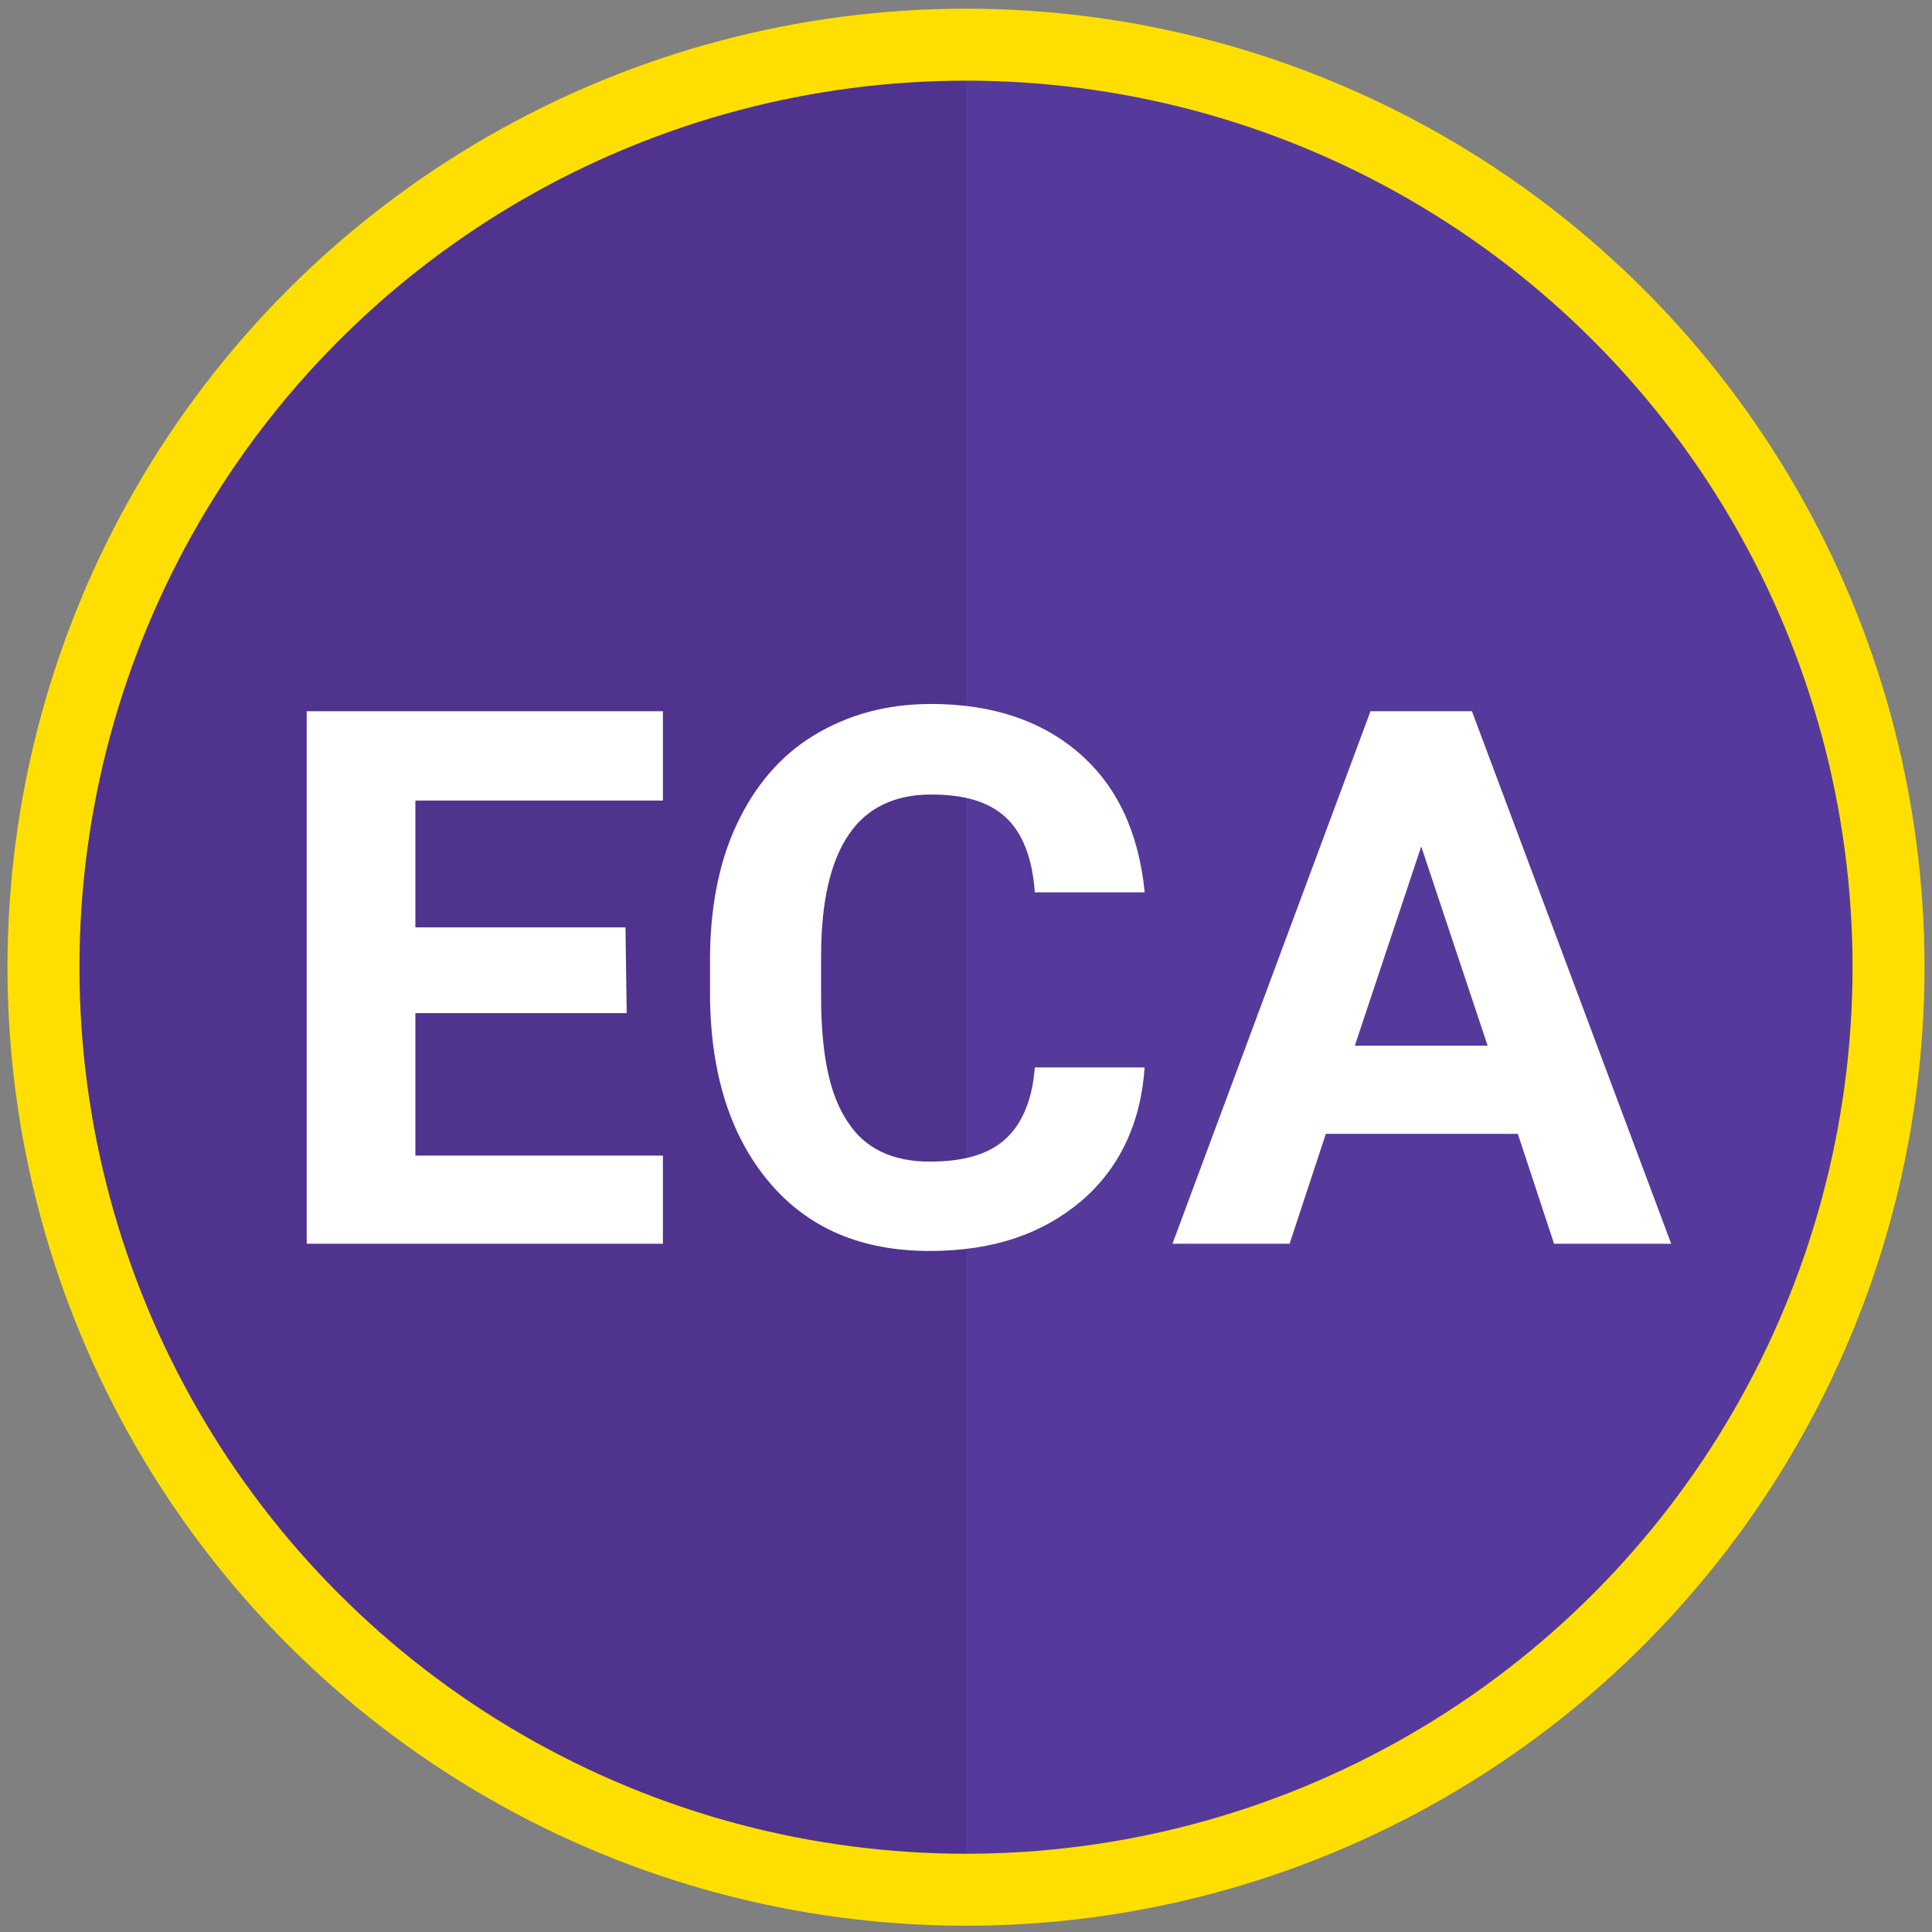 <?xml version="1.0" encoding="utf-8"?>
<!-- Generator: Adobe Illustrator 22.1.0, SVG Export Plug-In . SVG Version: 6.00 Build 0)  -->
<svg version="1.1" id="Layer_1" xmlns="http://www.w3.org/2000/svg" xmlns:xlink="http://www.w3.org/1999/xlink" x="0px" y="0px"
	 viewBox="0 0 160 160" style="enable-background:new 0 0 160 160;" xml:space="preserve">
<rect x="0" y="0" width="160" height="160" fill="#808080" stroke="none"/>
<style type="text/css">
	.st0{fill:#50338F;}
	.st1{opacity:0.71;fill:#573DA0;enable-background:new    ;}
	.st2{display:none;fill:none;stroke:#FFFFFF;stroke-width:4.037;stroke-miterlimit:10;}
	.st3{fill:none;stroke:#FFDF02;stroke-width:5.961;stroke-miterlimit:10;}
	.st4{fill:#FFFFFF;}
</style>
<circle class="st0" cx="80" cy="80.1" r="75"/>
<path class="st1" d="M80,5.1c41.4,0,75,33.6,75,75s-33.6,75-75,75C80,155.1,80,5.1,80,5.1z"/>
<circle class="st2" cx="80" cy="80.1" r="72.6"/>
<circle class="st3" cx="80" cy="80.1" r="76.4"/>
<g>
	<path class="st4" d="M51.9,83.9H34.4v11.8h20.5v7.3H25.4V58.9h29.5v7.4H34.4v10.5h17.4L51.9,83.9L51.9,83.9z"/>
	<path class="st4" d="M94.8,88.3c-0.3,4.7-2.1,8.5-5.3,11.2c-3.2,2.7-7.3,4.1-12.5,4.1c-5.7,0-10.1-1.9-13.3-5.7
		c-3.2-3.8-4.9-9-4.9-15.7v-2.7c0-4.2,0.7-8,2.2-11.2s3.6-5.7,6.4-7.4s6-2.6,9.7-2.6c5.1,0,9.2,1.4,12.3,4.1
		c3.1,2.7,4.9,6.5,5.4,11.5h-9.1c-0.2-2.8-1-4.9-2.4-6.2c-1.4-1.3-3.4-1.9-6.2-1.9c-3,0-5.3,1.1-6.8,3.3c-1.5,2.2-2.3,5.5-2.3,10.1
		v3.3c0,4.8,0.7,8.2,2.2,10.4c1.4,2.2,3.7,3.3,6.8,3.3c2.8,0,4.9-0.6,6.3-1.9s2.2-3.3,2.4-5.9h9.1V88.3z"/>
	<path class="st4" d="M125.7,93.9h-15.9l-3,9.1h-9.7l16.4-44.1h8.4l16.5,44.1h-9.7L125.7,93.9z M112.2,86.6h11l-5.5-16.5L112.2,86.6
		z"/>
</g>
</svg>
